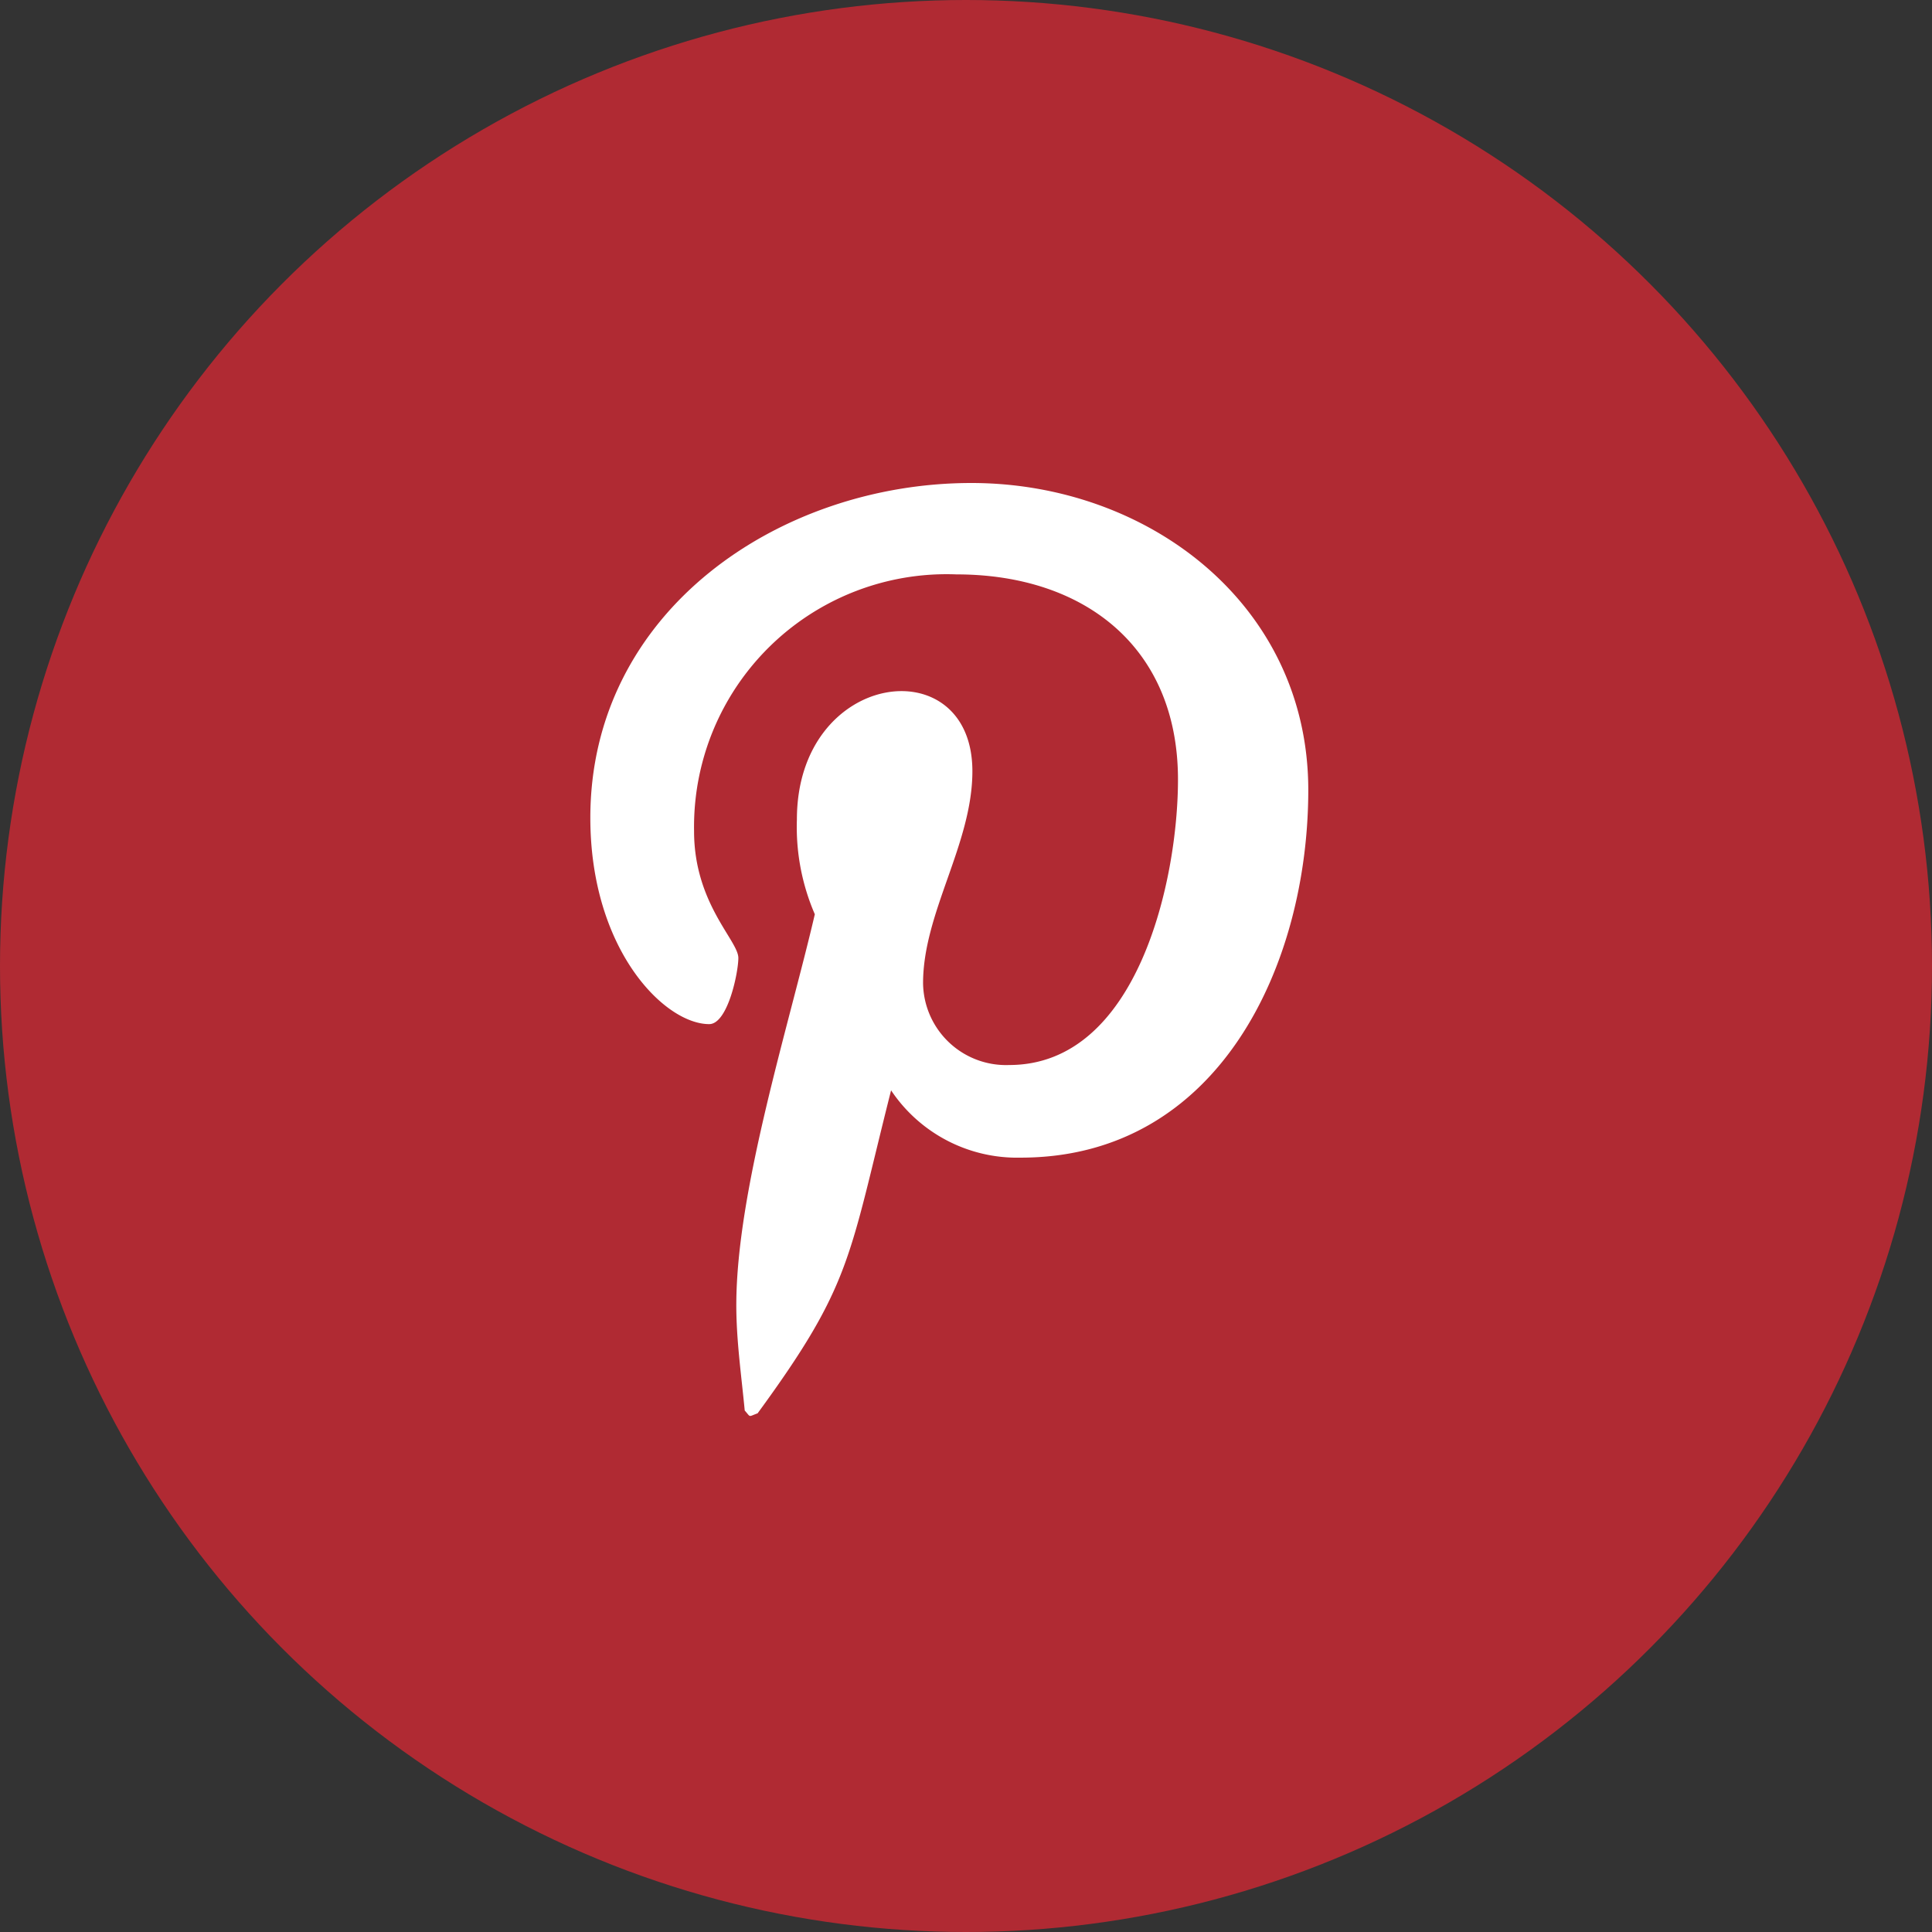 <svg xmlns="http://www.w3.org/2000/svg" width="36" height="36" viewBox="0 0 36 36">
  <rect x="0" y="0" width="36" height="36" fill="#333333" stroke="none"/>
  <g id="Group_17935" data-name="Group 17935" transform="translate(-377.714 -1708.714)">
    <circle id="Ellipse_223" data-name="Ellipse 223" cx="18" cy="18" r="18" transform="translate(377.714 1708.714)" fill="#b02a33"/>
    <path id="Icon_awesome-pinterest-p" data-name="Icon awesome-pinterest-p" d="M7.1.457C3.532.457,0,2.839,0,6.695,0,9.147,1.379,10.54,2.215,10.54c.345,0,.543-.961.543-1.233,0-.324-.825-1.014-.825-2.361A4.707,4.707,0,0,1,6.823,2.16c2.372,0,4.127,1.348,4.127,3.824,0,1.849-.742,5.318-3.145,5.318A1.546,1.546,0,0,1,6.2,9.777c0-1.317.919-2.591.919-3.95,0-2.306-3.27-1.888-3.27.9a4.092,4.092,0,0,0,.334,1.766c-.481,2.069-1.463,5.151-1.463,7.283,0,.658.094,1.306.157,1.964.118.132.059.118.24.052,1.755-2.4,1.693-2.873,2.487-6.018a2.825,2.825,0,0,0,2.414,1.254c3.7,0,5.36-3.6,5.36-6.854C13.374,2.714,10.386.457,7.1.457Z" transform="translate(388.714 1717.257)" fill="#fff"/>
  </g>
</svg>
